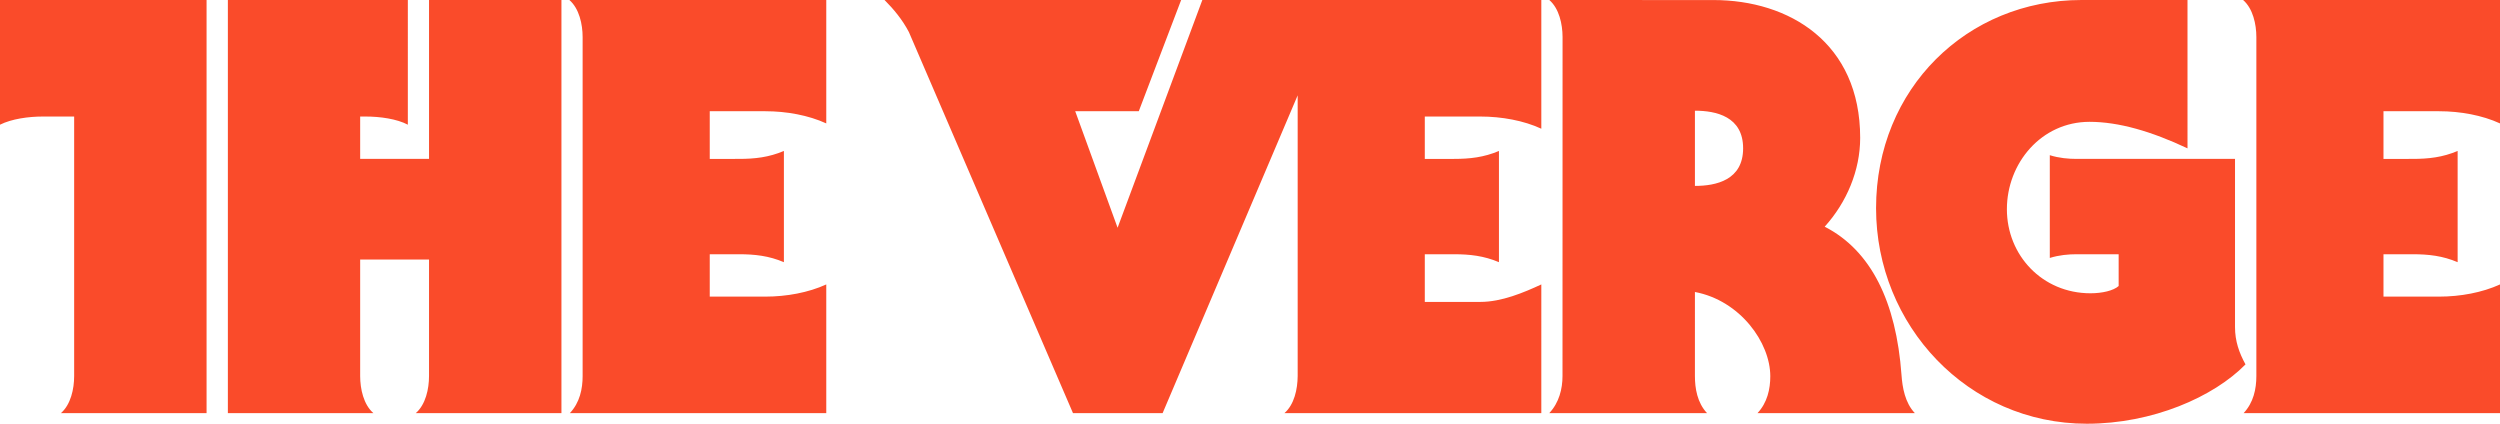 <svg xmlns="http://www.w3.org/2000/svg" height="80" width="472" viewBox="0 0 472 80"><path fill="#FA4B2A" d="M110 71.002c0 2.421-.54 5.014-2.41 6.998H156V53.7c-3.36 1.541-7.5 2.302-11.5 2.302H134V48h5.5c3 0 5.65.29 8.5 1.5v-21c-2.85 1.208-5.5 1.5-8.5 1.5l-5.5.002V21h10.5c4 0 8.14.757 11.5 2.3V.002h-48.5c1.86 1.618 2.5 4.578 2.5 7v64zM68 30v-8h1.014c2.74 0 5.918.443 7.986 1.542V.002H43.021V78H70.5c-1.864-1.618-2.5-4.578-2.5-7V49h13v22c0 2.422-.636 5.382-2.5 7H106V.002L81 0v30H68zM8.111 22H14v49c0 2.422-.635 5.382-2.5 7H39V0L0 .002v23.54C2.193 22.443 5.372 22 8.111 22zm413.86 8h-29.92c-1.53 0-3.29-.147-5.05-.7v19.4c1.76-.549 3.52-.7 5.05-.7h7.95v6c-.98.883-3.13 1.371-5.32 1.371-9.1 0-15.78-7.179-15.78-15.871 0-8.696 6.5-16.5 15.6-16.5 5.5 0 11.7 1.802 18.5 5.008V0h-20c-21.59 0-38.8 16.712-38.8 39.303 0 22.121 17.33 40.697 39.8 40.697 12.38 0 23.92-5.038 29.95-11.202-1.21-2.202-1.98-4.402-1.98-7.044V30zm38.53-9c4 0 8.14.757 11.5 2.3V.002h-48.5c1.86 1.618 2.5 4.578 2.5 7v64c0 2.421-.54 5.014-2.41 6.998h48.41V53.7c-3.36 1.541-7.5 2.302-11.5 2.302h-10.5V48h5.5c3 0 5.65.29 8.5 1.5v-21c-2.85 1.208-5.5 1.5-8.5 1.5l-5.5.002V21h10.5zm-116 21.8c4.16-4.599 6.7-10.632 6.7-16.766 0-17.966-13.38-26.027-27.73-26.025l-30.96-.006c1.86 1.611 2.49 4.55 2.5 6.965L295.001 71c0 2.41-.64 5.028-2.5 7h29.79c-1.86-1.972-2.29-4.716-2.29-7V55.125c8.55 1.625 14.23 9.558 14.23 15.908 0 2.41-.56 4.995-2.42 6.967h29.71c-1.86-1.972-2.35-4.824-2.52-7.228-1-13.772-5.73-23.481-14.5-27.972zm-24.5-7.7V20.9c4 0 9.1 1.1 9.1 7.1s-5.1 7.1-9.1 7.1zm-109 7.9l-8-22h12l8-21h-56c1.76 1.765 3.39 3.744 4.6 6.058L202.581 78h16.92l25.5-60v53c-.02 2.484-.64 5.382-2.5 7h48.5V53.7c-3.32 1.543-7.5 3.3-11.5 3.3h-10.5v-9h5.5c3 0 5.65.292 8.5 1.5v-21c-2.85 1.209-5.5 1.5-8.5 1.5h-5.5v-8h10.5c4 0 8.18.759 11.5 2.3V.002l-64-.002-16 43z"/></svg>